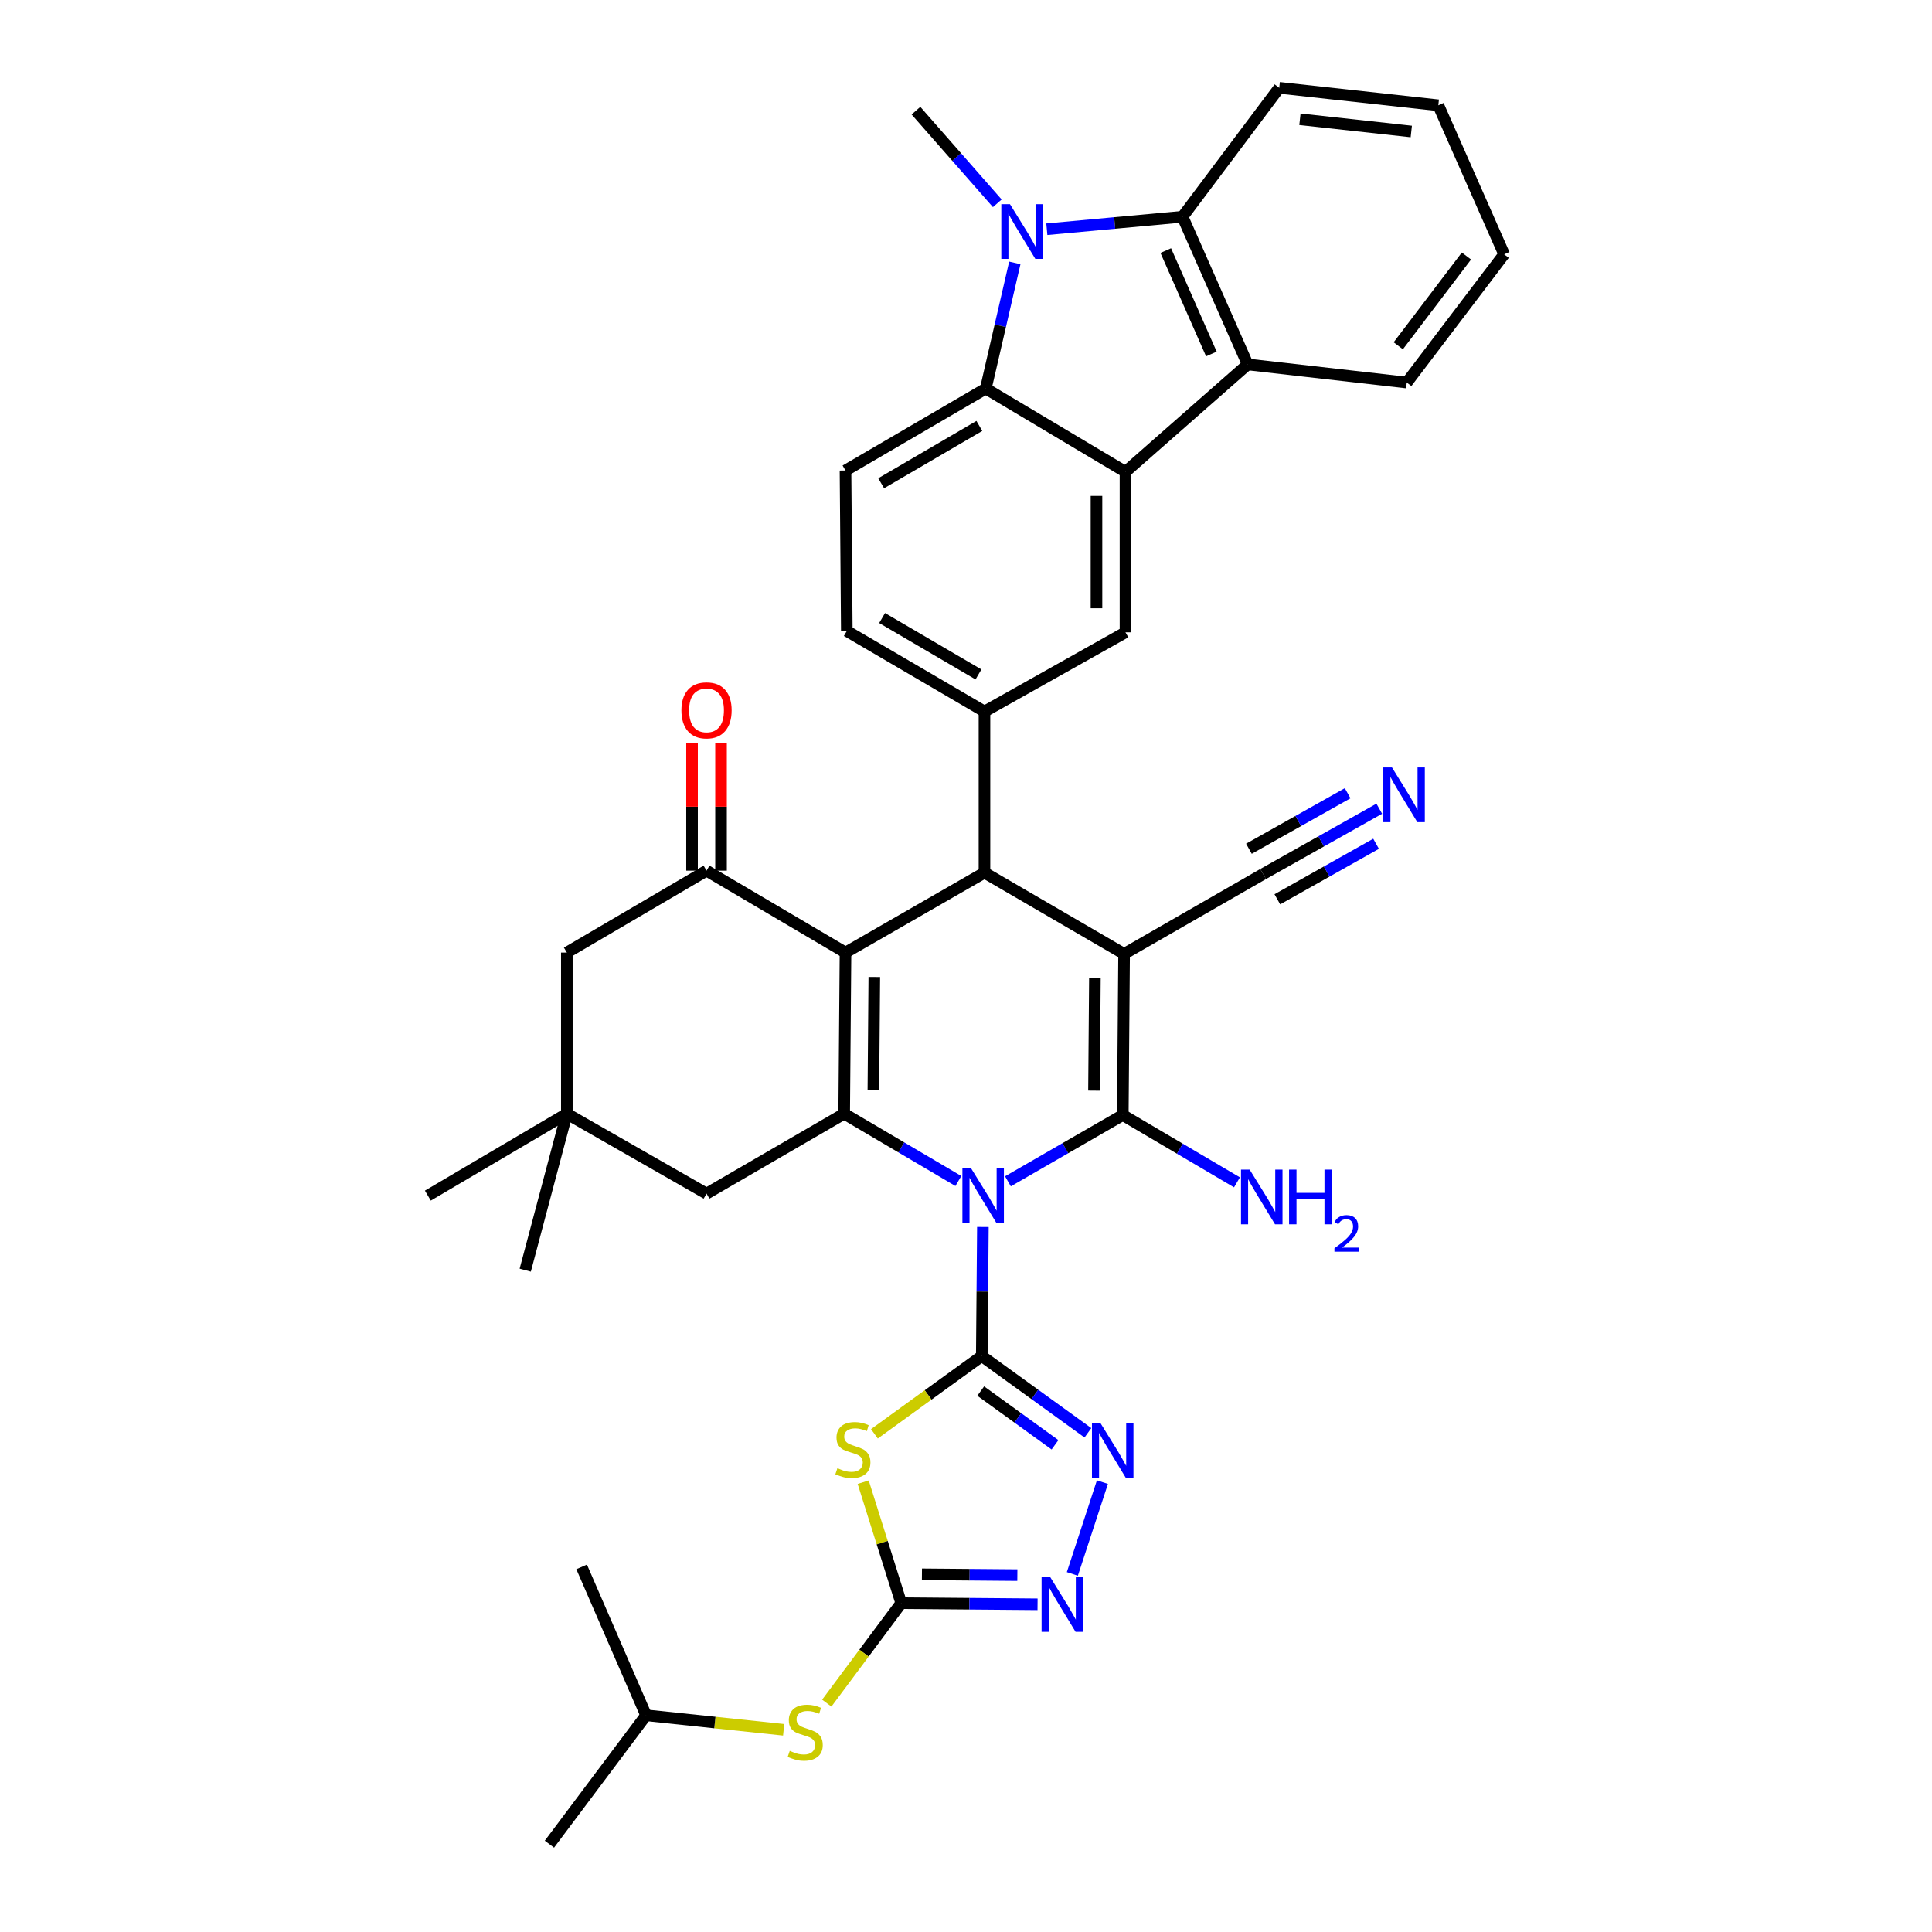 <?xml version='1.0' encoding='iso-8859-1'?>
<svg version='1.1' baseProfile='full'
              xmlns='http://www.w3.org/2000/svg'
                      xmlns:rdkit='http://www.rdkit.org/xml'
                      xmlns:xlink='http://www.w3.org/1999/xlink'
                  xml:space='preserve'
width='1000px' height='1000px' viewBox='0 0 1000 1000'>
<!-- END OF HEADER -->
<rect style='opacity:1.0;fill:#FFFFFF;stroke:none' width='1000' height='1000' x='0' y='0'> </rect>
<path class='bond-1' d='M 521.706,611.448 L 551.43,594.296' style='fill:none;fill-rule:evenodd;stroke:#0000FF;stroke-width:6px;stroke-linecap:butt;stroke-linejoin:miter;stroke-opacity:1' />
<path class='bond-1' d='M 551.43,594.296 L 581.154,577.143' style='fill:none;fill-rule:evenodd;stroke:#000000;stroke-width:6px;stroke-linecap:butt;stroke-linejoin:miter;stroke-opacity:1' />
<path class='bond-2' d='M 508.741,635.086 L 508.456,668.495' style='fill:none;fill-rule:evenodd;stroke:#0000FF;stroke-width:6px;stroke-linecap:butt;stroke-linejoin:miter;stroke-opacity:1' />
<path class='bond-2' d='M 508.456,668.495 L 508.171,701.904' style='fill:none;fill-rule:evenodd;stroke:#000000;stroke-width:6px;stroke-linecap:butt;stroke-linejoin:miter;stroke-opacity:1' />
<path class='bond-4' d='M 496.053,611.289 L 466.5,593.87' style='fill:none;fill-rule:evenodd;stroke:#0000FF;stroke-width:6px;stroke-linecap:butt;stroke-linejoin:miter;stroke-opacity:1' />
<path class='bond-4' d='M 466.5,593.87 L 436.948,576.451' style='fill:none;fill-rule:evenodd;stroke:#000000;stroke-width:6px;stroke-linecap:butt;stroke-linejoin:miter;stroke-opacity:1' />
<path class='bond-0' d='M 581.829,493.747 L 581.154,577.143' style='fill:none;fill-rule:evenodd;stroke:#000000;stroke-width:6px;stroke-linecap:butt;stroke-linejoin:miter;stroke-opacity:1' />
<path class='bond-0' d='M 566.72,506.134 L 566.247,564.512' style='fill:none;fill-rule:evenodd;stroke:#000000;stroke-width:6px;stroke-linecap:butt;stroke-linejoin:miter;stroke-opacity:1' />
<path class='bond-18' d='M 581.829,493.747 L 653.794,452.398' style='fill:none;fill-rule:evenodd;stroke:#000000;stroke-width:6px;stroke-linecap:butt;stroke-linejoin:miter;stroke-opacity:1' />
<path class='bond-38' d='M 581.829,493.747 L 509.564,451.69' style='fill:none;fill-rule:evenodd;stroke:#000000;stroke-width:6px;stroke-linecap:butt;stroke-linejoin:miter;stroke-opacity:1' />
<path class='bond-25' d='M 581.154,577.143 L 610.706,594.562' style='fill:none;fill-rule:evenodd;stroke:#000000;stroke-width:6px;stroke-linecap:butt;stroke-linejoin:miter;stroke-opacity:1' />
<path class='bond-25' d='M 610.706,594.562 L 640.258,611.981' style='fill:none;fill-rule:evenodd;stroke:#0000FF;stroke-width:6px;stroke-linecap:butt;stroke-linejoin:miter;stroke-opacity:1' />
<path class='bond-6' d='M 508.171,701.904 L 480.381,722.027' style='fill:none;fill-rule:evenodd;stroke:#000000;stroke-width:6px;stroke-linecap:butt;stroke-linejoin:miter;stroke-opacity:1' />
<path class='bond-6' d='M 480.381,722.027 L 452.59,742.149' style='fill:none;fill-rule:evenodd;stroke:#CCCC00;stroke-width:6px;stroke-linecap:butt;stroke-linejoin:miter;stroke-opacity:1' />
<path class='bond-9' d='M 508.171,701.904 L 535.637,721.76' style='fill:none;fill-rule:evenodd;stroke:#000000;stroke-width:6px;stroke-linecap:butt;stroke-linejoin:miter;stroke-opacity:1' />
<path class='bond-9' d='M 535.637,721.76 L 563.104,741.615' style='fill:none;fill-rule:evenodd;stroke:#0000FF;stroke-width:6px;stroke-linecap:butt;stroke-linejoin:miter;stroke-opacity:1' />
<path class='bond-9' d='M 507.618,720.024 L 526.845,733.923' style='fill:none;fill-rule:evenodd;stroke:#000000;stroke-width:6px;stroke-linecap:butt;stroke-linejoin:miter;stroke-opacity:1' />
<path class='bond-9' d='M 526.845,733.923 L 546.071,747.822' style='fill:none;fill-rule:evenodd;stroke:#0000FF;stroke-width:6px;stroke-linecap:butt;stroke-linejoin:miter;stroke-opacity:1' />
<path class='bond-3' d='M 437.632,493.054 L 436.948,576.451' style='fill:none;fill-rule:evenodd;stroke:#000000;stroke-width:6px;stroke-linecap:butt;stroke-linejoin:miter;stroke-opacity:1' />
<path class='bond-3' d='M 452.537,505.687 L 452.059,564.065' style='fill:none;fill-rule:evenodd;stroke:#000000;stroke-width:6px;stroke-linecap:butt;stroke-linejoin:miter;stroke-opacity:1' />
<path class='bond-5' d='M 437.632,493.054 L 509.564,451.69' style='fill:none;fill-rule:evenodd;stroke:#000000;stroke-width:6px;stroke-linecap:butt;stroke-linejoin:miter;stroke-opacity:1' />
<path class='bond-12' d='M 437.632,493.054 L 365.7,450.656' style='fill:none;fill-rule:evenodd;stroke:#000000;stroke-width:6px;stroke-linecap:butt;stroke-linejoin:miter;stroke-opacity:1' />
<path class='bond-19' d='M 436.948,576.451 L 365.7,617.816' style='fill:none;fill-rule:evenodd;stroke:#000000;stroke-width:6px;stroke-linecap:butt;stroke-linejoin:miter;stroke-opacity:1' />
<path class='bond-15' d='M 509.564,451.69 L 509.564,368.293' style='fill:none;fill-rule:evenodd;stroke:#000000;stroke-width:6px;stroke-linecap:butt;stroke-linejoin:miter;stroke-opacity:1' />
<path class='bond-10' d='M 446.788,767.18 L 456.634,798.482' style='fill:none;fill-rule:evenodd;stroke:#CCCC00;stroke-width:6px;stroke-linecap:butt;stroke-linejoin:miter;stroke-opacity:1' />
<path class='bond-10' d='M 456.634,798.482 L 466.481,829.784' style='fill:none;fill-rule:evenodd;stroke:#000000;stroke-width:6px;stroke-linecap:butt;stroke-linejoin:miter;stroke-opacity:1' />
<path class='bond-7' d='M 525.264,136.076 L 517.752,168.609' style='fill:none;fill-rule:evenodd;stroke:#0000FF;stroke-width:6px;stroke-linecap:butt;stroke-linejoin:miter;stroke-opacity:1' />
<path class='bond-7' d='M 517.752,168.609 L 510.239,201.141' style='fill:none;fill-rule:evenodd;stroke:#000000;stroke-width:6px;stroke-linecap:butt;stroke-linejoin:miter;stroke-opacity:1' />
<path class='bond-28' d='M 516.195,105.225 L 495.149,81.252' style='fill:none;fill-rule:evenodd;stroke:#0000FF;stroke-width:6px;stroke-linecap:butt;stroke-linejoin:miter;stroke-opacity:1' />
<path class='bond-28' d='M 495.149,81.252 L 474.102,57.278' style='fill:none;fill-rule:evenodd;stroke:#000000;stroke-width:6px;stroke-linecap:butt;stroke-linejoin:miter;stroke-opacity:1' />
<path class='bond-42' d='M 541.841,118.647 L 576.956,115.411' style='fill:none;fill-rule:evenodd;stroke:#0000FF;stroke-width:6px;stroke-linecap:butt;stroke-linejoin:miter;stroke-opacity:1' />
<path class='bond-42' d='M 576.956,115.411 L 612.071,112.175' style='fill:none;fill-rule:evenodd;stroke:#000000;stroke-width:6px;stroke-linecap:butt;stroke-linejoin:miter;stroke-opacity:1' />
<path class='bond-8' d='M 582.546,244.232 L 582.546,327.287' style='fill:none;fill-rule:evenodd;stroke:#000000;stroke-width:6px;stroke-linecap:butt;stroke-linejoin:miter;stroke-opacity:1' />
<path class='bond-8' d='M 567.538,256.69 L 567.538,314.829' style='fill:none;fill-rule:evenodd;stroke:#000000;stroke-width:6px;stroke-linecap:butt;stroke-linejoin:miter;stroke-opacity:1' />
<path class='bond-16' d='M 582.546,244.232 L 645.798,188.634' style='fill:none;fill-rule:evenodd;stroke:#000000;stroke-width:6px;stroke-linecap:butt;stroke-linejoin:miter;stroke-opacity:1' />
<path class='bond-41' d='M 582.546,244.232 L 510.239,201.141' style='fill:none;fill-rule:evenodd;stroke:#000000;stroke-width:6px;stroke-linecap:butt;stroke-linejoin:miter;stroke-opacity:1' />
<path class='bond-13' d='M 570.61,767.144 L 555.045,814.658' style='fill:none;fill-rule:evenodd;stroke:#0000FF;stroke-width:6px;stroke-linecap:butt;stroke-linejoin:miter;stroke-opacity:1' />
<path class='bond-24' d='M 466.481,829.784 L 447.21,855.657' style='fill:none;fill-rule:evenodd;stroke:#000000;stroke-width:6px;stroke-linecap:butt;stroke-linejoin:miter;stroke-opacity:1' />
<path class='bond-24' d='M 447.21,855.657 L 427.939,881.53' style='fill:none;fill-rule:evenodd;stroke:#CCCC00;stroke-width:6px;stroke-linecap:butt;stroke-linejoin:miter;stroke-opacity:1' />
<path class='bond-39' d='M 466.481,829.784 L 501.759,830.08' style='fill:none;fill-rule:evenodd;stroke:#000000;stroke-width:6px;stroke-linecap:butt;stroke-linejoin:miter;stroke-opacity:1' />
<path class='bond-39' d='M 501.759,830.08 L 537.037,830.377' style='fill:none;fill-rule:evenodd;stroke:#0000FF;stroke-width:6px;stroke-linecap:butt;stroke-linejoin:miter;stroke-opacity:1' />
<path class='bond-39' d='M 477.191,814.865 L 501.885,815.073' style='fill:none;fill-rule:evenodd;stroke:#000000;stroke-width:6px;stroke-linecap:butt;stroke-linejoin:miter;stroke-opacity:1' />
<path class='bond-39' d='M 501.885,815.073 L 526.579,815.28' style='fill:none;fill-rule:evenodd;stroke:#0000FF;stroke-width:6px;stroke-linecap:butt;stroke-linejoin:miter;stroke-opacity:1' />
<path class='bond-11' d='M 510.239,201.141 L 437.632,243.54' style='fill:none;fill-rule:evenodd;stroke:#000000;stroke-width:6px;stroke-linecap:butt;stroke-linejoin:miter;stroke-opacity:1' />
<path class='bond-11' d='M 506.916,220.462 L 456.091,250.141' style='fill:none;fill-rule:evenodd;stroke:#000000;stroke-width:6px;stroke-linecap:butt;stroke-linejoin:miter;stroke-opacity:1' />
<path class='bond-27' d='M 373.204,450.656 L 373.204,417.547' style='fill:none;fill-rule:evenodd;stroke:#000000;stroke-width:6px;stroke-linecap:butt;stroke-linejoin:miter;stroke-opacity:1' />
<path class='bond-27' d='M 373.204,417.547 L 373.204,384.437' style='fill:none;fill-rule:evenodd;stroke:#FF0000;stroke-width:6px;stroke-linecap:butt;stroke-linejoin:miter;stroke-opacity:1' />
<path class='bond-27' d='M 358.196,450.656 L 358.196,417.547' style='fill:none;fill-rule:evenodd;stroke:#000000;stroke-width:6px;stroke-linecap:butt;stroke-linejoin:miter;stroke-opacity:1' />
<path class='bond-27' d='M 358.196,417.547 L 358.196,384.437' style='fill:none;fill-rule:evenodd;stroke:#FF0000;stroke-width:6px;stroke-linecap:butt;stroke-linejoin:miter;stroke-opacity:1' />
<path class='bond-40' d='M 365.7,450.656 L 293.393,493.054' style='fill:none;fill-rule:evenodd;stroke:#000000;stroke-width:6px;stroke-linecap:butt;stroke-linejoin:miter;stroke-opacity:1' />
<path class='bond-14' d='M 612.071,112.175 L 645.798,188.634' style='fill:none;fill-rule:evenodd;stroke:#000000;stroke-width:6px;stroke-linecap:butt;stroke-linejoin:miter;stroke-opacity:1' />
<path class='bond-14' d='M 603.398,129.701 L 627.007,183.223' style='fill:none;fill-rule:evenodd;stroke:#000000;stroke-width:6px;stroke-linecap:butt;stroke-linejoin:miter;stroke-opacity:1' />
<path class='bond-29' d='M 612.071,112.175 L 662.132,45.455' style='fill:none;fill-rule:evenodd;stroke:#000000;stroke-width:6px;stroke-linecap:butt;stroke-linejoin:miter;stroke-opacity:1' />
<path class='bond-17' d='M 509.564,368.293 L 582.546,327.287' style='fill:none;fill-rule:evenodd;stroke:#000000;stroke-width:6px;stroke-linecap:butt;stroke-linejoin:miter;stroke-opacity:1' />
<path class='bond-26' d='M 509.564,368.293 L 438.307,326.595' style='fill:none;fill-rule:evenodd;stroke:#000000;stroke-width:6px;stroke-linecap:butt;stroke-linejoin:miter;stroke-opacity:1' />
<path class='bond-26' d='M 506.455,349.085 L 456.576,319.896' style='fill:none;fill-rule:evenodd;stroke:#000000;stroke-width:6px;stroke-linecap:butt;stroke-linejoin:miter;stroke-opacity:1' />
<path class='bond-30' d='M 645.798,188.634 L 728.136,198.015' style='fill:none;fill-rule:evenodd;stroke:#000000;stroke-width:6px;stroke-linecap:butt;stroke-linejoin:miter;stroke-opacity:1' />
<path class='bond-20' d='M 653.794,452.398 L 683.853,435.495' style='fill:none;fill-rule:evenodd;stroke:#000000;stroke-width:6px;stroke-linecap:butt;stroke-linejoin:miter;stroke-opacity:1' />
<path class='bond-20' d='M 683.853,435.495 L 713.911,418.592' style='fill:none;fill-rule:evenodd;stroke:#0000FF;stroke-width:6px;stroke-linecap:butt;stroke-linejoin:miter;stroke-opacity:1' />
<path class='bond-20' d='M 661.151,465.48 L 686.7,451.112' style='fill:none;fill-rule:evenodd;stroke:#000000;stroke-width:6px;stroke-linecap:butt;stroke-linejoin:miter;stroke-opacity:1' />
<path class='bond-20' d='M 686.7,451.112 L 712.25,436.745' style='fill:none;fill-rule:evenodd;stroke:#0000FF;stroke-width:6px;stroke-linecap:butt;stroke-linejoin:miter;stroke-opacity:1' />
<path class='bond-20' d='M 646.438,439.317 L 671.987,424.949' style='fill:none;fill-rule:evenodd;stroke:#000000;stroke-width:6px;stroke-linecap:butt;stroke-linejoin:miter;stroke-opacity:1' />
<path class='bond-20' d='M 671.987,424.949 L 697.537,410.581' style='fill:none;fill-rule:evenodd;stroke:#0000FF;stroke-width:6px;stroke-linecap:butt;stroke-linejoin:miter;stroke-opacity:1' />
<path class='bond-22' d='M 365.7,617.816 L 293.393,576.451' style='fill:none;fill-rule:evenodd;stroke:#000000;stroke-width:6px;stroke-linecap:butt;stroke-linejoin:miter;stroke-opacity:1' />
<path class='bond-21' d='M 437.632,243.54 L 438.307,326.595' style='fill:none;fill-rule:evenodd;stroke:#000000;stroke-width:6px;stroke-linecap:butt;stroke-linejoin:miter;stroke-opacity:1' />
<path class='bond-23' d='M 293.393,576.451 L 293.393,493.054' style='fill:none;fill-rule:evenodd;stroke:#000000;stroke-width:6px;stroke-linecap:butt;stroke-linejoin:miter;stroke-opacity:1' />
<path class='bond-32' d='M 293.393,576.451 L 221.461,618.85' style='fill:none;fill-rule:evenodd;stroke:#000000;stroke-width:6px;stroke-linecap:butt;stroke-linejoin:miter;stroke-opacity:1' />
<path class='bond-33' d='M 293.393,576.451 L 271.864,657.43' style='fill:none;fill-rule:evenodd;stroke:#000000;stroke-width:6px;stroke-linecap:butt;stroke-linejoin:miter;stroke-opacity:1' />
<path class='bond-31' d='M 405.628,895.337 L 370.018,891.581' style='fill:none;fill-rule:evenodd;stroke:#CCCC00;stroke-width:6px;stroke-linecap:butt;stroke-linejoin:miter;stroke-opacity:1' />
<path class='bond-31' d='M 370.018,891.581 L 334.408,887.825' style='fill:none;fill-rule:evenodd;stroke:#000000;stroke-width:6px;stroke-linecap:butt;stroke-linejoin:miter;stroke-opacity:1' />
<path class='bond-43' d='M 662.132,45.455 L 744.47,54.493' style='fill:none;fill-rule:evenodd;stroke:#000000;stroke-width:6px;stroke-linecap:butt;stroke-linejoin:miter;stroke-opacity:1' />
<path class='bond-43' d='M 672.845,61.729 L 730.482,68.056' style='fill:none;fill-rule:evenodd;stroke:#000000;stroke-width:6px;stroke-linecap:butt;stroke-linejoin:miter;stroke-opacity:1' />
<path class='bond-36' d='M 728.136,198.015 L 778.539,131.636' style='fill:none;fill-rule:evenodd;stroke:#000000;stroke-width:6px;stroke-linecap:butt;stroke-linejoin:miter;stroke-opacity:1' />
<path class='bond-36' d='M 723.743,178.982 L 759.025,132.517' style='fill:none;fill-rule:evenodd;stroke:#000000;stroke-width:6px;stroke-linecap:butt;stroke-linejoin:miter;stroke-opacity:1' />
<path class='bond-34' d='M 334.408,887.825 L 301.056,811.024' style='fill:none;fill-rule:evenodd;stroke:#000000;stroke-width:6px;stroke-linecap:butt;stroke-linejoin:miter;stroke-opacity:1' />
<path class='bond-35' d='M 334.408,887.825 L 284.38,954.545' style='fill:none;fill-rule:evenodd;stroke:#000000;stroke-width:6px;stroke-linecap:butt;stroke-linejoin:miter;stroke-opacity:1' />
<path class='bond-37' d='M 778.539,131.636 L 744.47,54.493' style='fill:none;fill-rule:evenodd;stroke:#000000;stroke-width:6px;stroke-linecap:butt;stroke-linejoin:miter;stroke-opacity:1' />
<path  class='atom-0' d='M 502.62 604.69
L 511.9 619.69
Q 512.82 621.17, 514.3 623.85
Q 515.78 626.53, 515.86 626.69
L 515.86 604.69
L 519.62 604.69
L 519.62 633.01
L 515.74 633.01
L 505.78 616.61
Q 504.62 614.69, 503.38 612.49
Q 502.18 610.29, 501.82 609.61
L 501.82 633.01
L 498.14 633.01
L 498.14 604.69
L 502.62 604.69
' fill='#0000FF'/>
<path  class='atom-7' d='M 433.451 759.935
Q 433.771 760.055, 435.091 760.615
Q 436.411 761.175, 437.851 761.535
Q 439.331 761.855, 440.771 761.855
Q 443.451 761.855, 445.011 760.575
Q 446.571 759.255, 446.571 756.975
Q 446.571 755.415, 445.771 754.455
Q 445.011 753.495, 443.811 752.975
Q 442.611 752.455, 440.611 751.855
Q 438.091 751.095, 436.571 750.375
Q 435.091 749.655, 434.011 748.135
Q 432.971 746.615, 432.971 744.055
Q 432.971 740.495, 435.371 738.295
Q 437.811 736.095, 442.611 736.095
Q 445.891 736.095, 449.611 737.655
L 448.691 740.735
Q 445.291 739.335, 442.731 739.335
Q 439.971 739.335, 438.451 740.495
Q 436.931 741.615, 436.971 743.575
Q 436.971 745.095, 437.731 746.015
Q 438.531 746.935, 439.651 747.455
Q 440.811 747.975, 442.731 748.575
Q 445.291 749.375, 446.811 750.175
Q 448.331 750.975, 449.411 752.615
Q 450.531 754.215, 450.531 756.975
Q 450.531 760.895, 447.891 763.015
Q 445.291 765.095, 440.931 765.095
Q 438.411 765.095, 436.491 764.535
Q 434.611 764.015, 432.371 763.095
L 433.451 759.935
' fill='#CCCC00'/>
<path  class='atom-8' d='M 522.756 105.669
L 532.036 120.669
Q 532.956 122.149, 534.436 124.829
Q 535.916 127.509, 535.996 127.669
L 535.996 105.669
L 539.756 105.669
L 539.756 133.989
L 535.876 133.989
L 525.916 117.589
Q 524.756 115.669, 523.516 113.469
Q 522.316 111.269, 521.956 110.589
L 521.956 133.989
L 518.276 133.989
L 518.276 105.669
L 522.756 105.669
' fill='#0000FF'/>
<path  class='atom-10' d='M 569.674 736.73
L 578.954 751.73
Q 579.874 753.21, 581.354 755.89
Q 582.834 758.57, 582.914 758.73
L 582.914 736.73
L 586.674 736.73
L 586.674 765.05
L 582.794 765.05
L 572.834 748.65
Q 571.674 746.73, 570.434 744.53
Q 569.234 742.33, 568.874 741.65
L 568.874 765.05
L 565.194 765.05
L 565.194 736.73
L 569.674 736.73
' fill='#0000FF'/>
<path  class='atom-14' d='M 543.601 816.325
L 552.881 831.325
Q 553.801 832.805, 555.281 835.485
Q 556.761 838.165, 556.841 838.325
L 556.841 816.325
L 560.601 816.325
L 560.601 844.645
L 556.721 844.645
L 546.761 828.245
Q 545.601 826.325, 544.361 824.125
Q 543.161 821.925, 542.801 821.245
L 542.801 844.645
L 539.121 844.645
L 539.121 816.325
L 543.601 816.325
' fill='#0000FF'/>
<path  class='atom-21' d='M 720.483 397.216
L 729.763 412.216
Q 730.683 413.696, 732.163 416.376
Q 733.643 419.056, 733.723 419.216
L 733.723 397.216
L 737.483 397.216
L 737.483 425.536
L 733.603 425.536
L 723.643 409.136
Q 722.483 407.216, 721.243 405.016
Q 720.043 402.816, 719.683 402.136
L 719.683 425.536
L 716.003 425.536
L 716.003 397.216
L 720.483 397.216
' fill='#0000FF'/>
<path  class='atom-25' d='M 408.779 906.233
Q 409.099 906.353, 410.419 906.913
Q 411.739 907.473, 413.179 907.833
Q 414.659 908.153, 416.099 908.153
Q 418.779 908.153, 420.339 906.873
Q 421.899 905.553, 421.899 903.273
Q 421.899 901.713, 421.099 900.753
Q 420.339 899.793, 419.139 899.273
Q 417.939 898.753, 415.939 898.153
Q 413.419 897.393, 411.899 896.673
Q 410.419 895.953, 409.339 894.433
Q 408.299 892.913, 408.299 890.353
Q 408.299 886.793, 410.699 884.593
Q 413.139 882.393, 417.939 882.393
Q 421.219 882.393, 424.939 883.953
L 424.019 887.033
Q 420.619 885.633, 418.059 885.633
Q 415.299 885.633, 413.779 886.793
Q 412.259 887.913, 412.299 889.873
Q 412.299 891.393, 413.059 892.313
Q 413.859 893.233, 414.979 893.753
Q 416.139 894.273, 418.059 894.873
Q 420.619 895.673, 422.139 896.473
Q 423.659 897.273, 424.739 898.913
Q 425.859 900.513, 425.859 903.273
Q 425.859 907.193, 423.219 909.313
Q 420.619 911.393, 416.259 911.393
Q 413.739 911.393, 411.819 910.833
Q 409.939 910.313, 407.699 909.393
L 408.779 906.233
' fill='#CCCC00'/>
<path  class='atom-26' d='M 646.825 605.382
L 656.105 620.382
Q 657.025 621.862, 658.505 624.542
Q 659.985 627.222, 660.065 627.382
L 660.065 605.382
L 663.825 605.382
L 663.825 633.702
L 659.945 633.702
L 649.985 617.302
Q 648.825 615.382, 647.585 613.182
Q 646.385 610.982, 646.025 610.302
L 646.025 633.702
L 642.345 633.702
L 642.345 605.382
L 646.825 605.382
' fill='#0000FF'/>
<path  class='atom-26' d='M 667.225 605.382
L 671.065 605.382
L 671.065 617.422
L 685.545 617.422
L 685.545 605.382
L 689.385 605.382
L 689.385 633.702
L 685.545 633.702
L 685.545 620.622
L 671.065 620.622
L 671.065 633.702
L 667.225 633.702
L 667.225 605.382
' fill='#0000FF'/>
<path  class='atom-26' d='M 690.758 632.708
Q 691.445 630.939, 693.081 629.963
Q 694.718 628.959, 696.989 628.959
Q 699.813 628.959, 701.397 630.491
Q 702.981 632.022, 702.981 634.741
Q 702.981 637.513, 700.922 640.1
Q 698.889 642.687, 694.665 645.75
L 703.298 645.75
L 703.298 647.862
L 690.705 647.862
L 690.705 646.093
Q 694.19 643.611, 696.249 641.763
Q 698.335 639.915, 699.338 638.252
Q 700.341 636.589, 700.341 634.873
Q 700.341 633.078, 699.444 632.075
Q 698.546 631.071, 696.989 631.071
Q 695.484 631.071, 694.481 631.679
Q 693.477 632.286, 692.765 633.632
L 690.758 632.708
' fill='#0000FF'/>
<path  class='atom-28' d='M 352.7 367.681
Q 352.7 360.881, 356.06 357.081
Q 359.42 353.281, 365.7 353.281
Q 371.98 353.281, 375.34 357.081
Q 378.7 360.881, 378.7 367.681
Q 378.7 374.561, 375.3 378.481
Q 371.9 382.361, 365.7 382.361
Q 359.46 382.361, 356.06 378.481
Q 352.7 374.601, 352.7 367.681
M 365.7 379.161
Q 370.02 379.161, 372.34 376.281
Q 374.7 373.361, 374.7 367.681
Q 374.7 362.121, 372.34 359.321
Q 370.02 356.481, 365.7 356.481
Q 361.38 356.481, 359.02 359.281
Q 356.7 362.081, 356.7 367.681
Q 356.7 373.401, 359.02 376.281
Q 361.38 379.161, 365.7 379.161
' fill='#FF0000'/>
</svg>
